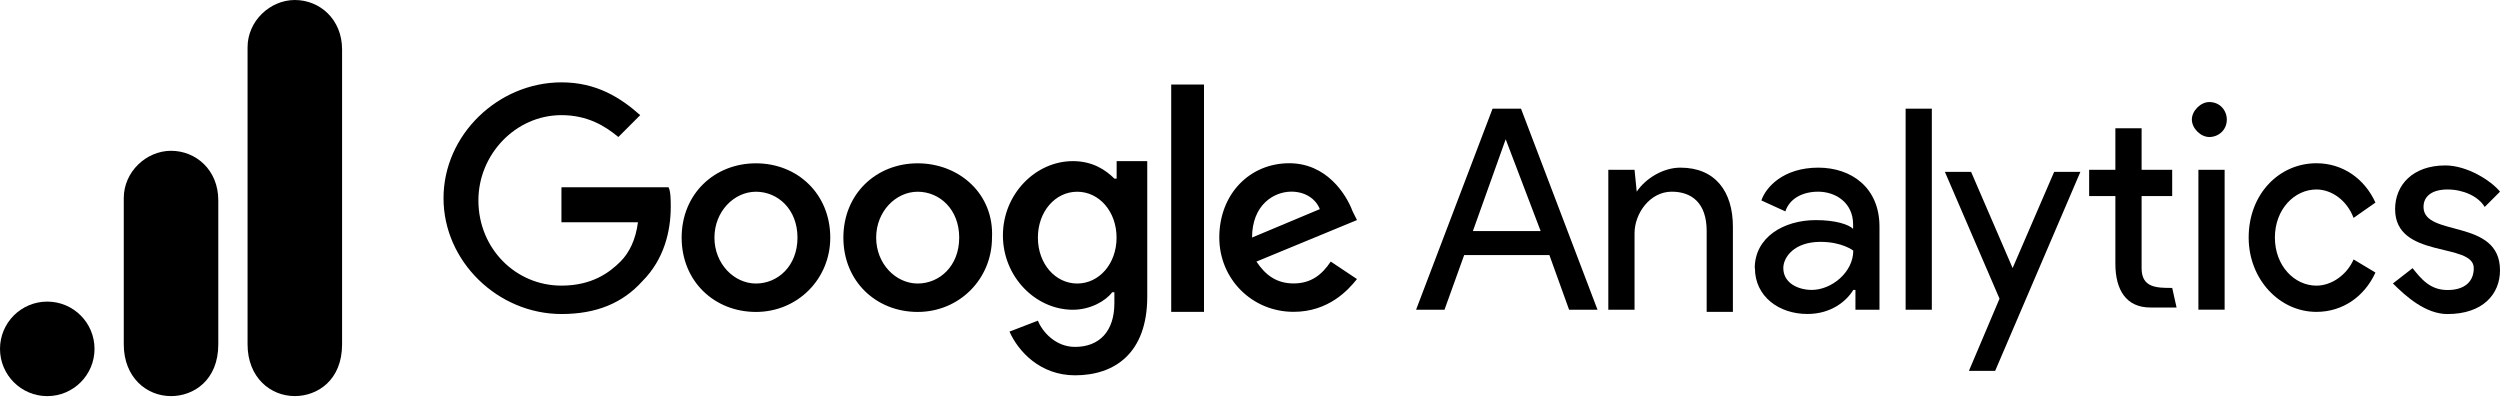 <svg width="120" height="20" viewBox="0 0 120 20" fill="none" xmlns="http://www.w3.org/2000/svg">
<path d="M72.273 6.684L73.951 11.09H70.699L72.273 6.684ZM71.643 5.215L67.972 14.866H69.336L70.28 12.244H74.371L75.316 14.866H76.68L73.008 5.215H71.644H71.643ZM91.47 14.866H92.728V5.215H91.47V14.866ZM78.562 9.201C78.983 8.571 79.821 8.047 80.661 8.047C82.339 8.047 83.179 9.201 83.179 10.88V14.971H81.92V11.089C81.92 9.725 81.186 9.201 80.242 9.201C79.192 9.201 78.458 10.251 78.458 11.194V14.866H77.199V8.152H78.458L78.563 9.201L78.562 9.201ZM84.228 12.873C84.228 11.404 85.592 10.565 87.165 10.565C88.11 10.565 88.739 10.775 88.949 10.985V10.775C88.949 9.726 88.11 9.201 87.271 9.201C86.537 9.201 85.907 9.516 85.697 10.146L84.546 9.621C84.756 8.991 85.595 8.047 87.278 8.047C88.852 8.047 90.215 8.991 90.215 10.879V14.866H89.061V13.917H88.957C88.642 14.441 87.908 15.071 86.754 15.071C85.39 15.071 84.236 14.232 84.236 12.868M88.957 12.029C88.957 12.029 88.432 11.609 87.383 11.609C86.124 11.609 85.599 12.343 85.599 12.867C85.599 13.601 86.333 13.916 86.963 13.916C87.908 13.916 88.957 13.077 88.957 12.029Z" fill="black"/>
<path fill-rule="evenodd" clip-rule="evenodd" d="M94.508 17.802L95.977 14.336L93.355 8.251H94.613L96.606 12.867L98.599 8.251H99.858L95.767 17.802H94.509H94.508ZM112.971 10.459C112.656 9.619 111.922 9.095 111.188 9.095C110.139 9.095 109.195 10.039 109.195 11.403C109.195 12.766 110.139 13.711 111.188 13.711C111.922 13.711 112.657 13.186 112.972 12.452L114.021 13.082C113.496 14.236 112.447 14.97 111.188 14.97C109.405 14.97 107.936 13.396 107.936 11.403C107.936 9.305 109.405 7.836 111.188 7.836C112.447 7.836 113.496 8.57 114.021 9.724L112.972 10.458L112.971 10.459Z" fill="black"/>
<path d="M117.483 15.074C119.161 15.074 120 14.13 120 12.976C120 10.458 116.329 11.402 116.329 9.934C116.329 9.41 116.749 9.095 117.483 9.095C118.217 9.095 118.951 9.41 119.266 9.934L120 9.2C119.58 8.676 118.426 7.941 117.377 7.941C115.804 7.941 114.965 8.886 114.965 10.04C114.965 12.452 118.741 11.614 118.741 12.872C118.741 13.502 118.321 13.921 117.483 13.921C116.644 13.921 116.224 13.397 115.804 12.872L114.86 13.606C115.49 14.236 116.434 15.075 117.483 15.075V15.074ZM105.523 14.864H106.782V8.151H105.523V14.864Z" fill="black"/>
<path fill-rule="evenodd" clip-rule="evenodd" d="M106.048 4.898C106.572 4.898 106.887 5.318 106.887 5.738C106.887 6.262 106.467 6.577 106.048 6.577C105.629 6.577 105.209 6.157 105.209 5.738C105.209 5.318 105.629 4.898 106.048 4.898ZM104.265 13.816L104.475 14.76H103.216C102.062 14.76 101.538 13.921 101.538 12.662V9.41H100.279V8.151H101.538V6.158H102.797V8.151H104.265V9.41H102.797V12.876C102.797 13.82 103.531 13.82 104.265 13.82L104.265 13.816Z" fill="black"/>
<path d="M26.949 9.094V10.668H30.621C30.516 11.507 30.201 12.137 29.782 12.556C29.258 13.08 28.418 13.71 26.949 13.71C24.746 13.71 22.963 11.926 22.963 9.618C22.963 7.415 24.746 5.527 26.949 5.527C28.208 5.527 29.048 6.051 29.681 6.576L30.73 5.527C29.786 4.688 28.632 3.953 26.954 3.953C23.912 3.953 21.289 6.471 21.289 9.513C21.289 12.555 23.908 15.073 26.95 15.073C28.628 15.073 29.887 14.548 30.831 13.499C31.881 12.45 32.196 11.086 32.196 9.932C32.196 9.617 32.196 9.198 32.091 8.988H26.953L26.949 9.094ZM36.286 7.839C34.293 7.839 32.719 9.308 32.719 11.406C32.719 13.505 34.293 14.973 36.286 14.973C38.279 14.973 39.853 13.399 39.853 11.406C39.853 9.308 38.279 7.839 36.286 7.839ZM36.286 13.609C35.237 13.609 34.293 12.665 34.293 11.406C34.293 10.147 35.237 9.203 36.286 9.203C37.335 9.203 38.279 10.042 38.279 11.406C38.279 12.77 37.335 13.609 36.286 13.609ZM53.49 8.573C53.07 8.153 52.441 7.734 51.497 7.734C49.714 7.734 48.14 9.308 48.14 11.301C48.14 13.294 49.714 14.868 51.497 14.868C52.337 14.868 53.071 14.448 53.385 14.028H53.49V14.553C53.49 15.917 52.756 16.651 51.602 16.651C50.658 16.651 50.028 15.917 49.819 15.392L48.455 15.917C48.875 16.861 49.923 18.015 51.602 18.015C53.49 18.015 55.068 16.966 55.068 14.239V7.735H53.599V8.574L53.49 8.573ZM51.707 13.609C50.658 13.609 49.819 12.665 49.819 11.406C49.819 10.147 50.658 9.203 51.707 9.203C52.756 9.203 53.595 10.147 53.595 11.406C53.595 12.665 52.756 13.609 51.707 13.609ZM44.049 7.839C42.056 7.839 40.482 9.308 40.482 11.406C40.482 13.505 42.056 14.973 44.049 14.973C46.042 14.973 47.616 13.399 47.616 11.406C47.72 9.308 46.042 7.839 44.049 7.839ZM44.049 13.609C42.999 13.609 42.056 12.665 42.056 11.406C42.056 10.147 43 9.203 44.049 9.203C45.097 9.203 46.042 10.042 46.042 11.406C46.042 12.77 45.097 13.609 44.049 13.609ZM56.218 4.059H57.792V14.969H56.218V4.059ZM62.093 13.605C61.254 13.605 60.729 13.185 60.309 12.556L65.135 10.563L64.925 10.143C64.61 9.304 63.666 7.835 61.883 7.835C59.995 7.835 58.526 9.304 58.526 11.402C58.526 13.395 60.1 14.968 62.093 14.968C63.771 14.968 64.716 13.919 65.135 13.395L63.876 12.555C63.456 13.185 62.932 13.605 62.093 13.605ZM61.988 9.199C62.617 9.199 63.142 9.514 63.352 10.038L60.099 11.402C60.099 9.828 61.149 9.199 61.987 9.199H61.988Z" fill="black"/>
<path d="M11.883 2.268V16.527C11.883 18.123 12.985 19.012 14.151 19.012C15.232 19.012 16.42 18.256 16.42 16.527V2.377C16.42 0.914 15.34 0 14.151 0C12.963 0 11.883 1.008 11.883 2.268Z" fill="black"/>
<path d="M5.941 9.507V16.528C5.941 18.124 7.043 19.013 8.21 19.013C9.29 19.013 10.478 18.257 10.478 16.528V9.615C10.478 8.152 9.398 7.238 8.21 7.238C7.022 7.238 5.941 8.246 5.941 9.507Z" fill="black"/>
<path d="M2.268 19.014C3.521 19.014 4.537 17.998 4.537 16.745C4.537 15.492 3.521 14.477 2.268 14.477C1.016 14.477 0 15.492 0 16.745C0 17.998 1.016 19.014 2.268 19.014Z" fill="black"/>
</svg>
